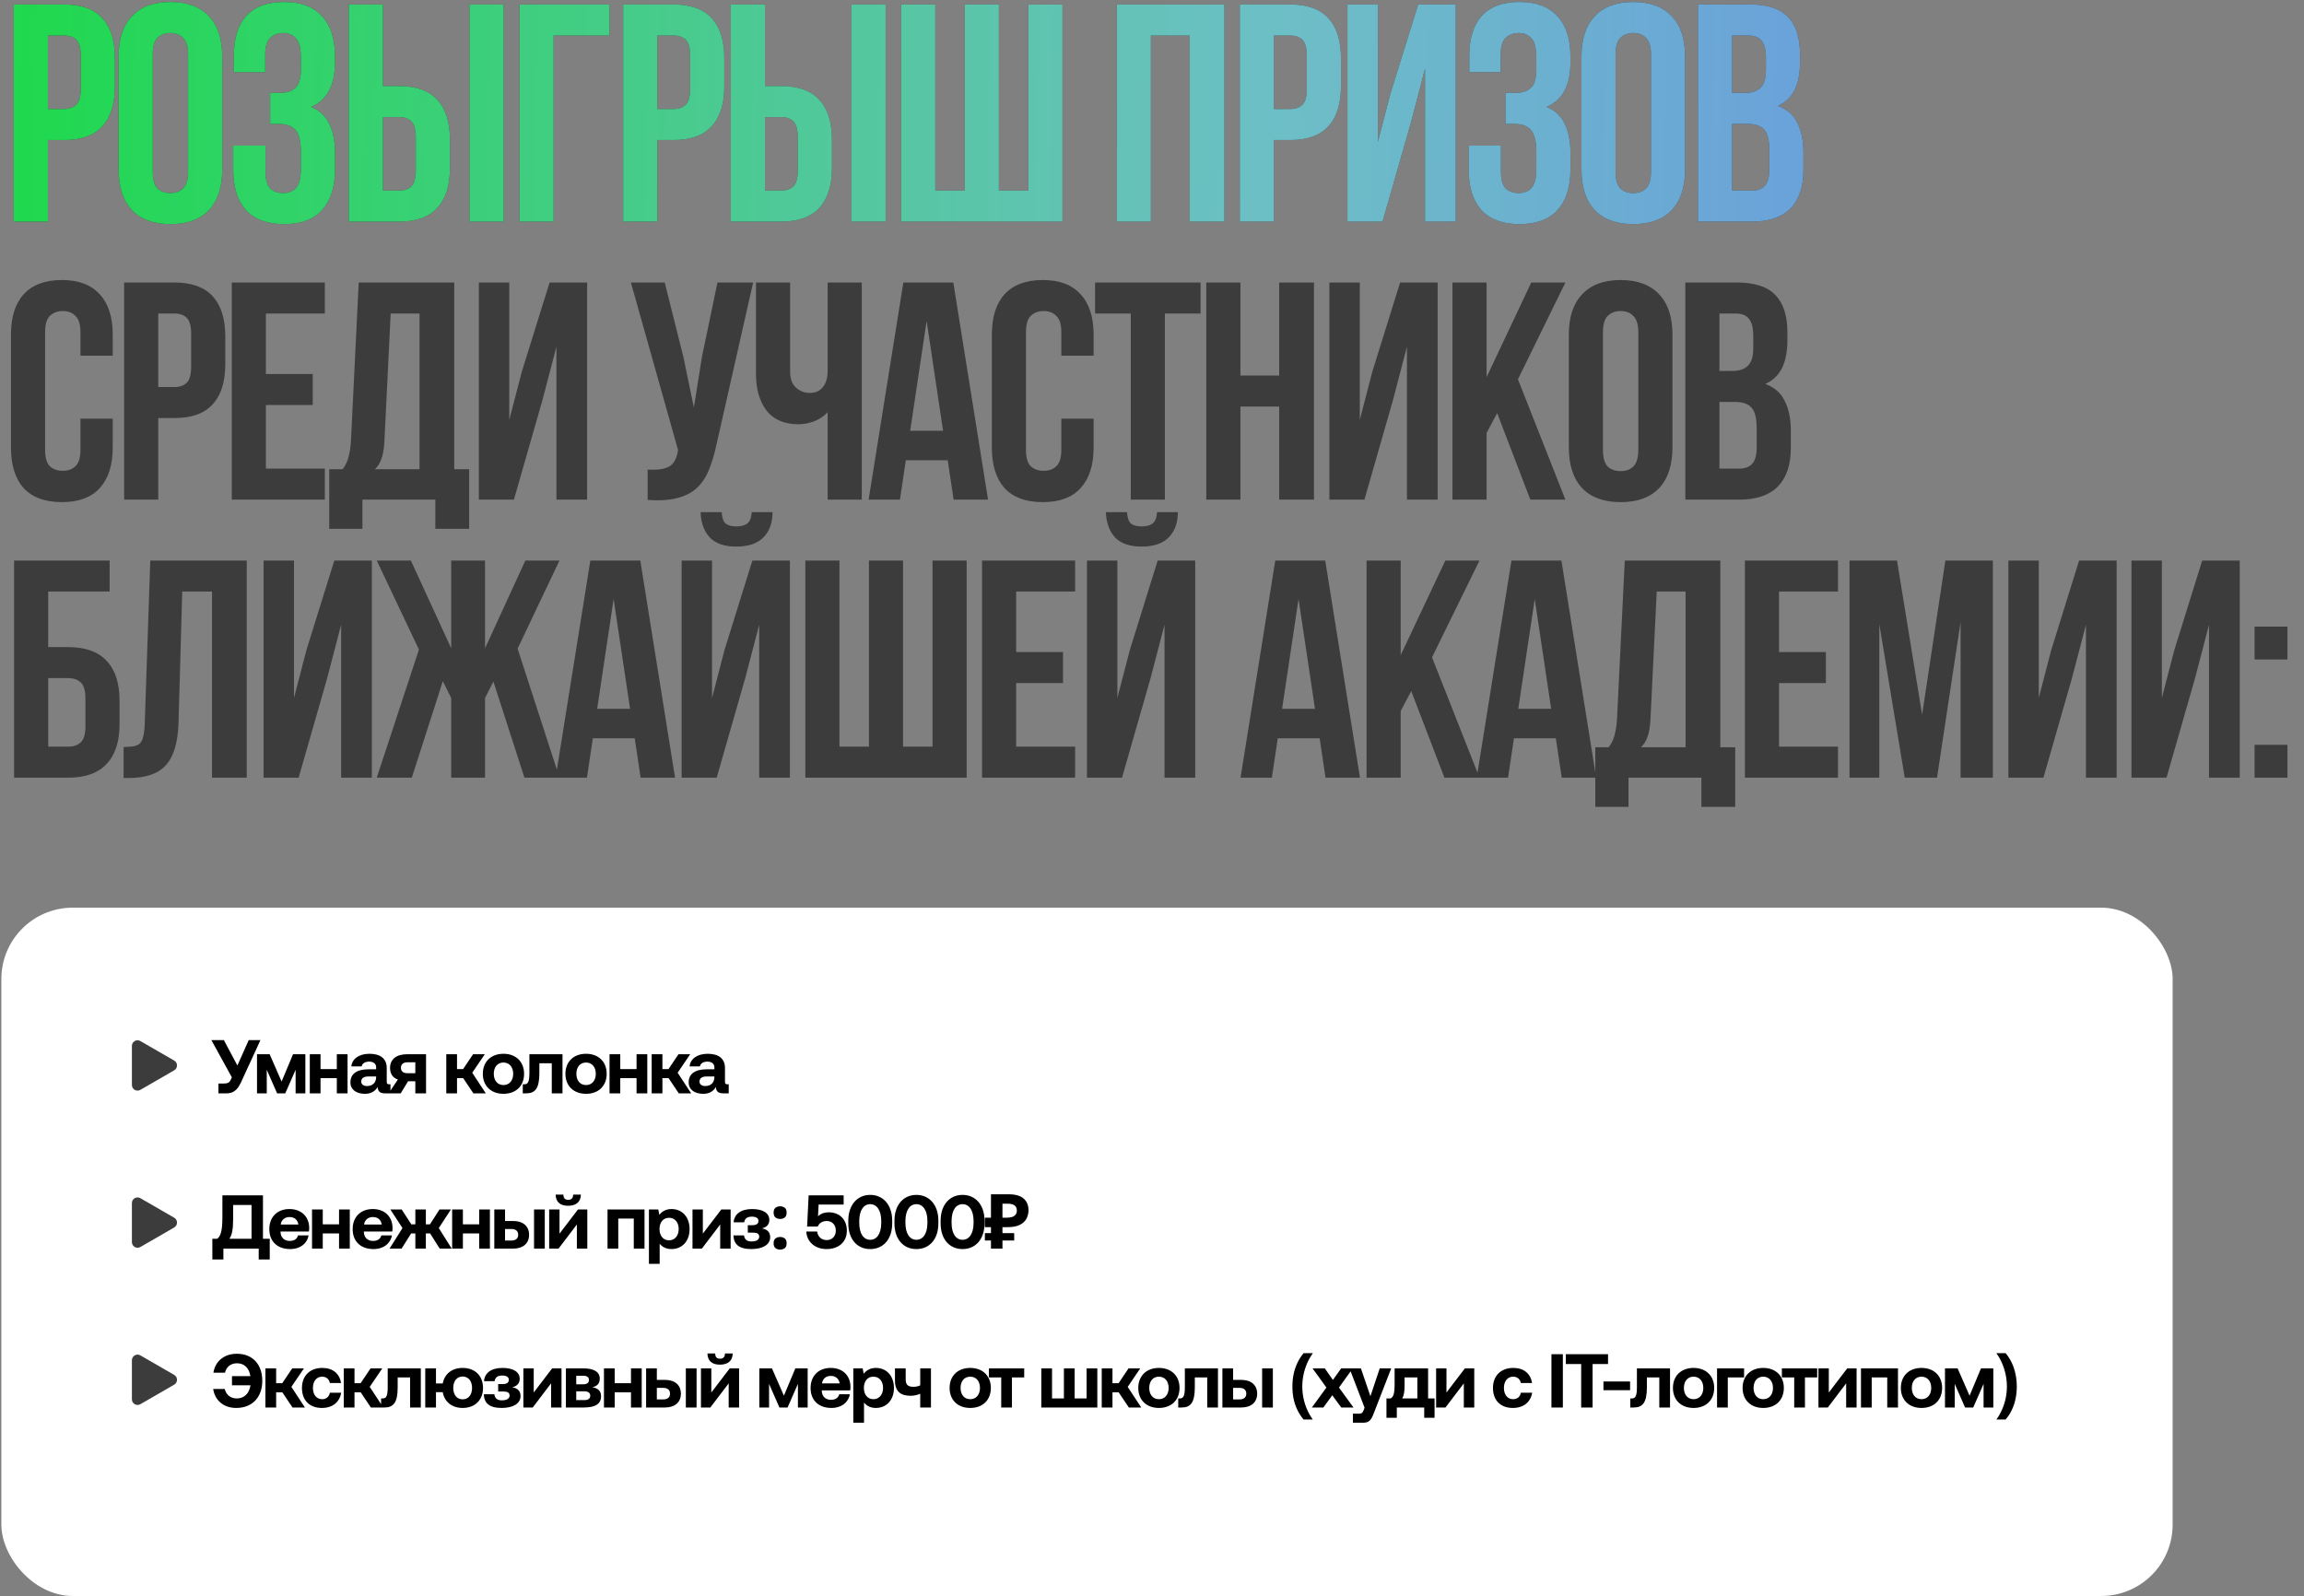 <?xml version="1.0" encoding="UTF-8"?> <svg xmlns="http://www.w3.org/2000/svg" width="638" height="442" viewBox="0 0 638 442" fill="none"><rect x="0" y="0" width="638" height="442" fill="#808080" stroke="none"/><path d="M17.729 1.238C22.482 1.238 26.005 2.498 28.296 5.018C30.644 7.538 31.818 11.232 31.818 16.101V23.919C31.818 28.787 30.644 32.481 28.296 35.001C26.005 37.521 22.482 38.781 17.729 38.781H13.261V61.375H3.811V1.238H17.729ZM13.261 9.829V30.19H17.729C19.218 30.19 20.363 29.789 21.165 28.987C21.967 28.185 22.368 26.696 22.368 24.52V15.499C22.368 13.323 21.967 11.834 21.165 11.032C20.363 10.23 19.218 9.829 17.729 9.829H13.261ZM42.295 47.544C42.295 49.72 42.724 51.266 43.583 52.183C44.5 53.042 45.703 53.471 47.192 53.471C48.681 53.471 49.855 53.042 50.714 52.183C51.63 51.266 52.088 49.72 52.088 47.544V15.07C52.088 12.893 51.63 11.376 50.714 10.517C49.855 9.6 48.681 9.142 47.192 9.142C45.703 9.142 44.5 9.6 43.583 10.517C42.724 11.376 42.295 12.893 42.295 15.07V47.544ZM32.845 15.671C32.845 10.803 34.076 7.08 36.539 4.503C39.002 1.868 42.553 0.551 47.192 0.551C51.831 0.551 55.382 1.868 57.844 4.503C60.307 7.08 61.538 10.803 61.538 15.671V46.942C61.538 51.81 60.307 55.562 57.844 58.196C55.382 60.774 51.831 62.062 47.192 62.062C42.553 62.062 39.002 60.774 36.539 58.196C34.076 55.562 32.845 51.81 32.845 46.942V15.671ZM83.315 16.015C83.315 13.323 82.857 11.519 81.941 10.602C81.082 9.629 79.907 9.142 78.418 9.142C76.929 9.142 75.727 9.6 74.81 10.517C73.894 11.376 73.436 12.893 73.436 15.07V19.967H64.759V15.499C64.759 10.631 65.904 6.937 68.195 4.417C70.543 1.84 74.037 0.551 78.676 0.551C83.315 0.551 86.809 1.868 89.157 4.503C91.562 7.08 92.765 10.803 92.765 15.671V17.218C92.765 23.632 90.56 27.756 86.15 29.588C88.556 30.619 90.245 32.223 91.219 34.399C92.25 36.519 92.765 39.124 92.765 42.217V46.942C92.765 51.81 91.562 55.562 89.157 58.196C86.809 60.774 83.315 62.062 78.676 62.062C74.037 62.062 70.515 60.774 68.109 58.196C65.761 55.562 64.587 51.81 64.587 46.942V40.327H73.522V47.544C73.522 49.72 73.951 51.266 74.81 52.183C75.727 53.042 76.929 53.471 78.418 53.471C79.907 53.471 81.082 53.013 81.941 52.097C82.857 51.18 83.315 49.376 83.315 46.684V41.959C83.315 39.153 82.828 37.177 81.855 36.032C80.881 34.886 79.306 34.313 77.13 34.313H74.81V25.723H77.645C79.421 25.723 80.795 25.264 81.769 24.348C82.8 23.432 83.315 21.771 83.315 19.365V16.015ZM96.587 61.375V1.238H106.037V23.833H110.504C115.258 23.833 118.78 25.093 121.071 27.613C123.419 30.133 124.593 33.827 124.593 38.695V46.513C124.593 51.381 123.419 55.075 121.071 57.595C118.78 60.115 115.258 61.375 110.504 61.375H96.587ZM110.504 52.784C111.993 52.784 113.139 52.383 113.941 51.581C114.742 50.779 115.143 49.29 115.143 47.114V38.094C115.143 35.917 114.742 34.428 113.941 33.626C113.139 32.824 111.993 32.423 110.504 32.423H106.037V52.784H110.504ZM130.006 61.375V1.238H139.456V61.375H130.006ZM143.846 61.375V1.238H168.759V9.829H153.296V61.375H143.846ZM186.477 1.238C191.231 1.238 194.753 2.498 197.044 5.018C199.392 7.538 200.566 11.232 200.566 16.101V23.919C200.566 28.787 199.392 32.481 197.044 35.001C194.753 37.521 191.231 38.781 186.477 38.781H182.01V61.375H172.56V1.238H186.477ZM182.01 9.829V30.19H186.477C187.966 30.19 189.111 29.789 189.913 28.987C190.715 28.185 191.116 26.696 191.116 24.52V15.499C191.116 13.323 190.715 11.834 189.913 11.032C189.111 10.23 187.966 9.829 186.477 9.829H182.01ZM202.366 61.375V1.238H211.816V23.833H216.283C221.037 23.833 224.559 25.093 226.85 27.613C229.198 30.133 230.373 33.827 230.373 38.695V46.513C230.373 51.381 229.198 55.075 226.85 57.595C224.559 60.115 221.037 61.375 216.283 61.375H202.366ZM216.283 52.784C217.773 52.784 218.918 52.383 219.72 51.581C220.522 50.779 220.923 49.29 220.923 47.114V38.094C220.923 35.917 220.522 34.428 219.72 33.626C218.918 32.824 217.773 32.423 216.283 32.423H211.816V52.784H216.283ZM235.785 61.375V1.238H245.235V61.375H235.785ZM249.539 61.375V1.238H258.989V52.784H267.151V1.238H276.601V52.784H284.762V1.238H294.212V61.375H249.539ZM318.686 61.375H309.236V1.238H339.047V61.375H329.425V9.829H318.686V61.375ZM357.239 1.238C361.992 1.238 365.515 2.498 367.805 5.018C370.154 7.538 371.328 11.232 371.328 16.101V23.919C371.328 28.787 370.154 32.481 367.805 35.001C365.515 37.521 361.992 38.781 357.239 38.781H352.771V61.375H343.321V1.238H357.239ZM352.771 9.829V30.19H357.239C358.728 30.19 359.873 29.789 360.675 28.987C361.477 28.185 361.878 26.696 361.878 24.52V15.499C361.878 13.323 361.477 11.834 360.675 11.032C359.873 10.23 358.728 9.829 357.239 9.829H352.771ZM382.836 61.375H373.128V1.238H381.547V39.296L384.983 26.066L392.715 1.238H403.11V61.375H394.605V19.022L390.739 33.798L382.836 61.375ZM425.426 16.015C425.426 13.323 424.968 11.519 424.051 10.602C423.192 9.629 422.018 9.142 420.529 9.142C419.04 9.142 417.837 9.6 416.921 10.517C416.004 11.376 415.546 12.893 415.546 15.07V19.967H406.869V15.499C406.869 10.631 408.015 6.937 410.306 4.417C412.654 1.84 416.148 0.551 420.787 0.551C425.426 0.551 428.919 1.868 431.268 4.503C433.673 7.08 434.876 10.803 434.876 15.671V17.218C434.876 23.632 432.671 27.756 428.261 29.588C430.666 30.619 432.356 32.223 433.33 34.399C434.36 36.519 434.876 39.124 434.876 42.217V46.942C434.876 51.81 433.673 55.562 431.268 58.196C428.919 60.774 425.426 62.062 420.787 62.062C416.148 62.062 412.625 60.774 410.22 58.196C407.872 55.562 406.698 51.81 406.698 46.942V40.327H415.632V47.544C415.632 49.72 416.062 51.266 416.921 52.183C417.837 53.042 419.04 53.471 420.529 53.471C422.018 53.471 423.192 53.013 424.051 52.097C424.968 51.18 425.426 49.376 425.426 46.684V41.959C425.426 39.153 424.939 37.177 423.965 36.032C422.992 34.886 421.417 34.313 419.24 34.313H416.921V25.723H419.756C421.531 25.723 422.906 25.264 423.879 24.348C424.91 23.432 425.426 21.771 425.426 19.365V16.015ZM447.374 47.544C447.374 49.72 447.804 51.266 448.663 52.183C449.579 53.042 450.782 53.471 452.271 53.471C453.76 53.471 454.934 53.042 455.793 52.183C456.71 51.266 457.168 49.72 457.168 47.544V15.07C457.168 12.893 456.71 11.376 455.793 10.517C454.934 9.6 453.76 9.142 452.271 9.142C450.782 9.142 449.579 9.6 448.663 10.517C447.804 11.376 447.374 12.893 447.374 15.07V47.544ZM437.924 15.671C437.924 10.803 439.156 7.08 441.618 4.503C444.081 1.868 447.632 0.551 452.271 0.551C456.91 0.551 460.461 1.868 462.924 4.503C465.387 7.08 466.618 10.803 466.618 15.671V46.942C466.618 51.81 465.387 55.562 462.924 58.196C460.461 60.774 456.91 62.062 452.271 62.062C447.632 62.062 444.081 60.774 441.618 58.196C439.156 55.562 437.924 51.81 437.924 46.942V15.671ZM484.443 1.238C489.368 1.238 492.919 2.384 495.096 4.675C497.329 6.966 498.446 10.431 498.446 15.07V17.218C498.446 20.31 497.959 22.859 496.986 24.863C496.012 26.868 494.466 28.357 492.347 29.331C494.924 30.304 496.728 31.908 497.759 34.142C498.847 36.318 499.391 39.01 499.391 42.217V47.114C499.391 51.753 498.188 55.304 495.783 57.767C493.377 60.172 489.798 61.375 485.044 61.375H470.182V1.238H484.443ZM479.632 34.313V52.784H485.044C486.648 52.784 487.851 52.355 488.652 51.495C489.512 50.636 489.941 49.09 489.941 46.856V41.616C489.941 38.809 489.454 36.891 488.481 35.86C487.564 34.829 486.018 34.313 483.842 34.313H479.632ZM479.632 9.829V25.723H483.326C485.102 25.723 486.476 25.264 487.45 24.348C488.481 23.432 488.996 21.771 488.996 19.365V16.015C488.996 13.838 488.595 12.264 487.793 11.29C487.049 10.316 485.846 9.829 484.185 9.829H479.632Z" fill="#3C3C3C"></path><path d="M17.729 1.238C22.482 1.238 26.005 2.498 28.296 5.018C30.644 7.538 31.818 11.232 31.818 16.101V23.919C31.818 28.787 30.644 32.481 28.296 35.001C26.005 37.521 22.482 38.781 17.729 38.781H13.261V61.375H3.811V1.238H17.729ZM13.261 9.829V30.19H17.729C19.218 30.19 20.363 29.789 21.165 28.987C21.967 28.185 22.368 26.696 22.368 24.52V15.499C22.368 13.323 21.967 11.834 21.165 11.032C20.363 10.23 19.218 9.829 17.729 9.829H13.261ZM42.295 47.544C42.295 49.72 42.724 51.266 43.583 52.183C44.5 53.042 45.703 53.471 47.192 53.471C48.681 53.471 49.855 53.042 50.714 52.183C51.63 51.266 52.088 49.72 52.088 47.544V15.07C52.088 12.893 51.63 11.376 50.714 10.517C49.855 9.6 48.681 9.142 47.192 9.142C45.703 9.142 44.5 9.6 43.583 10.517C42.724 11.376 42.295 12.893 42.295 15.07V47.544ZM32.845 15.671C32.845 10.803 34.076 7.08 36.539 4.503C39.002 1.868 42.553 0.551 47.192 0.551C51.831 0.551 55.382 1.868 57.844 4.503C60.307 7.08 61.538 10.803 61.538 15.671V46.942C61.538 51.81 60.307 55.562 57.844 58.196C55.382 60.774 51.831 62.062 47.192 62.062C42.553 62.062 39.002 60.774 36.539 58.196C34.076 55.562 32.845 51.81 32.845 46.942V15.671ZM83.315 16.015C83.315 13.323 82.857 11.519 81.941 10.602C81.082 9.629 79.907 9.142 78.418 9.142C76.929 9.142 75.727 9.6 74.81 10.517C73.894 11.376 73.436 12.893 73.436 15.07V19.967H64.759V15.499C64.759 10.631 65.904 6.937 68.195 4.417C70.543 1.84 74.037 0.551 78.676 0.551C83.315 0.551 86.809 1.868 89.157 4.503C91.562 7.08 92.765 10.803 92.765 15.671V17.218C92.765 23.632 90.56 27.756 86.15 29.588C88.556 30.619 90.245 32.223 91.219 34.399C92.25 36.519 92.765 39.124 92.765 42.217V46.942C92.765 51.81 91.562 55.562 89.157 58.196C86.809 60.774 83.315 62.062 78.676 62.062C74.037 62.062 70.515 60.774 68.109 58.196C65.761 55.562 64.587 51.81 64.587 46.942V40.327H73.522V47.544C73.522 49.72 73.951 51.266 74.81 52.183C75.727 53.042 76.929 53.471 78.418 53.471C79.907 53.471 81.082 53.013 81.941 52.097C82.857 51.18 83.315 49.376 83.315 46.684V41.959C83.315 39.153 82.828 37.177 81.855 36.032C80.881 34.886 79.306 34.313 77.13 34.313H74.81V25.723H77.645C79.421 25.723 80.795 25.264 81.769 24.348C82.8 23.432 83.315 21.771 83.315 19.365V16.015ZM96.587 61.375V1.238H106.037V23.833H110.504C115.258 23.833 118.78 25.093 121.071 27.613C123.419 30.133 124.593 33.827 124.593 38.695V46.513C124.593 51.381 123.419 55.075 121.071 57.595C118.78 60.115 115.258 61.375 110.504 61.375H96.587ZM110.504 52.784C111.993 52.784 113.139 52.383 113.941 51.581C114.742 50.779 115.143 49.29 115.143 47.114V38.094C115.143 35.917 114.742 34.428 113.941 33.626C113.139 32.824 111.993 32.423 110.504 32.423H106.037V52.784H110.504ZM130.006 61.375V1.238H139.456V61.375H130.006ZM143.846 61.375V1.238H168.759V9.829H153.296V61.375H143.846ZM186.477 1.238C191.231 1.238 194.753 2.498 197.044 5.018C199.392 7.538 200.566 11.232 200.566 16.101V23.919C200.566 28.787 199.392 32.481 197.044 35.001C194.753 37.521 191.231 38.781 186.477 38.781H182.01V61.375H172.56V1.238H186.477ZM182.01 9.829V30.19H186.477C187.966 30.19 189.111 29.789 189.913 28.987C190.715 28.185 191.116 26.696 191.116 24.52V15.499C191.116 13.323 190.715 11.834 189.913 11.032C189.111 10.23 187.966 9.829 186.477 9.829H182.01ZM202.366 61.375V1.238H211.816V23.833H216.283C221.037 23.833 224.559 25.093 226.85 27.613C229.198 30.133 230.373 33.827 230.373 38.695V46.513C230.373 51.381 229.198 55.075 226.85 57.595C224.559 60.115 221.037 61.375 216.283 61.375H202.366ZM216.283 52.784C217.773 52.784 218.918 52.383 219.72 51.581C220.522 50.779 220.923 49.29 220.923 47.114V38.094C220.923 35.917 220.522 34.428 219.72 33.626C218.918 32.824 217.773 32.423 216.283 32.423H211.816V52.784H216.283ZM235.785 61.375V1.238H245.235V61.375H235.785ZM249.539 61.375V1.238H258.989V52.784H267.151V1.238H276.601V52.784H284.762V1.238H294.212V61.375H249.539ZM318.686 61.375H309.236V1.238H339.047V61.375H329.425V9.829H318.686V61.375ZM357.239 1.238C361.992 1.238 365.515 2.498 367.805 5.018C370.154 7.538 371.328 11.232 371.328 16.101V23.919C371.328 28.787 370.154 32.481 367.805 35.001C365.515 37.521 361.992 38.781 357.239 38.781H352.771V61.375H343.321V1.238H357.239ZM352.771 9.829V30.19H357.239C358.728 30.19 359.873 29.789 360.675 28.987C361.477 28.185 361.878 26.696 361.878 24.52V15.499C361.878 13.323 361.477 11.834 360.675 11.032C359.873 10.23 358.728 9.829 357.239 9.829H352.771ZM382.836 61.375H373.128V1.238H381.547V39.296L384.983 26.066L392.715 1.238H403.11V61.375H394.605V19.022L390.739 33.798L382.836 61.375ZM425.426 16.015C425.426 13.323 424.968 11.519 424.051 10.602C423.192 9.629 422.018 9.142 420.529 9.142C419.04 9.142 417.837 9.6 416.921 10.517C416.004 11.376 415.546 12.893 415.546 15.07V19.967H406.869V15.499C406.869 10.631 408.015 6.937 410.306 4.417C412.654 1.84 416.148 0.551 420.787 0.551C425.426 0.551 428.919 1.868 431.268 4.503C433.673 7.08 434.876 10.803 434.876 15.671V17.218C434.876 23.632 432.671 27.756 428.261 29.588C430.666 30.619 432.356 32.223 433.33 34.399C434.36 36.519 434.876 39.124 434.876 42.217V46.942C434.876 51.81 433.673 55.562 431.268 58.196C428.919 60.774 425.426 62.062 420.787 62.062C416.148 62.062 412.625 60.774 410.22 58.196C407.872 55.562 406.698 51.81 406.698 46.942V40.327H415.632V47.544C415.632 49.72 416.062 51.266 416.921 52.183C417.837 53.042 419.04 53.471 420.529 53.471C422.018 53.471 423.192 53.013 424.051 52.097C424.968 51.18 425.426 49.376 425.426 46.684V41.959C425.426 39.153 424.939 37.177 423.965 36.032C422.992 34.886 421.417 34.313 419.24 34.313H416.921V25.723H419.756C421.531 25.723 422.906 25.264 423.879 24.348C424.91 23.432 425.426 21.771 425.426 19.365V16.015ZM447.374 47.544C447.374 49.72 447.804 51.266 448.663 52.183C449.579 53.042 450.782 53.471 452.271 53.471C453.76 53.471 454.934 53.042 455.793 52.183C456.71 51.266 457.168 49.72 457.168 47.544V15.07C457.168 12.893 456.71 11.376 455.793 10.517C454.934 9.6 453.76 9.142 452.271 9.142C450.782 9.142 449.579 9.6 448.663 10.517C447.804 11.376 447.374 12.893 447.374 15.07V47.544ZM437.924 15.671C437.924 10.803 439.156 7.08 441.618 4.503C444.081 1.868 447.632 0.551 452.271 0.551C456.91 0.551 460.461 1.868 462.924 4.503C465.387 7.08 466.618 10.803 466.618 15.671V46.942C466.618 51.81 465.387 55.562 462.924 58.196C460.461 60.774 456.91 62.062 452.271 62.062C447.632 62.062 444.081 60.774 441.618 58.196C439.156 55.562 437.924 51.81 437.924 46.942V15.671ZM484.443 1.238C489.368 1.238 492.919 2.384 495.096 4.675C497.329 6.966 498.446 10.431 498.446 15.07V17.218C498.446 20.31 497.959 22.859 496.986 24.863C496.012 26.868 494.466 28.357 492.347 29.331C494.924 30.304 496.728 31.908 497.759 34.142C498.847 36.318 499.391 39.01 499.391 42.217V47.114C499.391 51.753 498.188 55.304 495.783 57.767C493.377 60.172 489.798 61.375 485.044 61.375H470.182V1.238H484.443ZM479.632 34.313V52.784H485.044C486.648 52.784 487.851 52.355 488.652 51.495C489.512 50.636 489.941 49.09 489.941 46.856V41.616C489.941 38.809 489.454 36.891 488.481 35.86C487.564 34.829 486.018 34.313 483.842 34.313H479.632ZM479.632 9.829V25.723H483.326C485.102 25.723 486.476 25.264 487.45 24.348C488.481 23.432 488.996 21.771 488.996 19.365V16.015C488.996 13.838 488.595 12.264 487.793 11.29C487.049 10.316 485.846 9.829 484.185 9.829H479.632Z" fill="url(#paint0_linear_75_4409)"></path><path d="M31.216 115.953V123.942C31.216 128.81 30.014 132.562 27.608 135.196C25.26 137.774 21.766 139.062 17.127 139.062C12.488 139.062 8.966 137.774 6.56 135.196C4.212 132.562 3.038 128.81 3.038 123.942V92.671C3.038 87.803 4.212 84.08 6.56 81.503C8.966 78.868 12.488 77.551 17.127 77.551C21.766 77.551 25.26 78.868 27.608 81.503C30.014 84.08 31.216 87.803 31.216 92.671V98.513H22.282V92.07C22.282 89.894 21.824 88.376 20.907 87.517C20.048 86.6 18.874 86.142 17.385 86.142C15.896 86.142 14.693 86.6 13.777 87.517C12.918 88.376 12.488 89.894 12.488 92.07V124.544C12.488 126.72 12.918 128.238 13.777 129.097C14.693 129.956 15.896 130.385 17.385 130.385C18.874 130.385 20.048 129.956 20.907 129.097C21.824 128.238 22.282 126.72 22.282 124.544V115.953H31.216ZM48.29 78.238C53.044 78.238 56.566 79.498 58.857 82.018C61.205 84.538 62.379 88.233 62.379 93.101V100.919C62.379 105.787 61.205 109.481 58.857 112.001C56.566 114.521 53.044 115.781 48.29 115.781H43.823V138.375H34.373V78.238H48.29ZM43.823 86.829V107.19H48.29C49.779 107.19 50.925 106.789 51.727 105.987C52.529 105.185 52.929 103.696 52.929 101.52V92.499C52.929 90.323 52.529 88.834 51.727 88.032C50.925 87.23 49.779 86.829 48.29 86.829H43.823ZM73.629 103.582H86.602V112.173H73.629V129.784H89.952V138.375H64.18V78.238H89.952V86.829H73.629V103.582ZM120.55 146.45V138.375H100.361V146.45H91.169V129.956H94.863C95.665 128.925 96.209 127.808 96.496 126.605C96.839 125.403 97.068 123.914 97.183 122.138L99.331 78.238H125.791V129.956H129.914V146.45H120.55ZM106.461 121.966C106.346 124.257 106.06 125.975 105.602 127.121C105.201 128.266 104.6 129.211 103.798 129.956H116.169V86.829H108.179L106.461 121.966ZM142.309 138.375H132.602V78.238H141.021V116.296L144.457 103.066L152.189 78.238H162.584V138.375H154.079V96.022L150.213 110.798L142.309 138.375ZM198.411 123.083C197.838 125.775 197.122 128.152 196.263 130.214C195.461 132.218 194.345 133.879 192.913 135.196C191.538 136.456 189.734 137.373 187.5 137.945C185.324 138.518 182.604 138.69 179.339 138.461V130.042C181.744 130.214 183.635 129.985 185.009 129.355C186.384 128.725 187.271 127.321 187.672 125.145L187.758 124.629L174.7 78.238H184.064L189.219 98.771L192.14 112.86L194.373 98.857L198.669 78.238H208.548L198.411 123.083ZM238.634 78.238V138.375H229.184V114.149C228.153 115.294 226.864 116.153 225.318 116.726C223.829 117.241 222.426 117.499 221.108 117.499C217.214 117.499 214.264 116.239 212.26 113.719C210.312 111.142 209.339 107.791 209.339 103.668V78.238H218.789V102.894C218.789 104.899 219.333 106.388 220.421 107.362C221.509 108.335 222.798 108.822 224.287 108.822C225.776 108.822 226.95 108.307 227.809 107.276C228.726 106.188 229.184 104.641 229.184 102.637V78.238H238.634ZM273.602 138.375H264.067L262.434 127.465H250.836L249.204 138.375H240.527L250.149 78.238H263.981L273.602 138.375ZM252.039 119.303H261.146L256.592 88.891L252.039 119.303ZM302.831 115.953V123.942C302.831 128.81 301.628 132.562 299.223 135.196C296.875 137.774 293.381 139.062 288.742 139.062C284.103 139.062 280.581 137.774 278.175 135.196C275.827 132.562 274.653 128.81 274.653 123.942V92.671C274.653 87.803 275.827 84.08 278.175 81.503C280.581 78.868 284.103 77.551 288.742 77.551C293.381 77.551 296.875 78.868 299.223 81.503C301.628 84.08 302.831 87.803 302.831 92.671V98.513H293.897V92.07C293.897 89.894 293.438 88.376 292.522 87.517C291.663 86.6 290.489 86.142 289 86.142C287.511 86.142 286.308 86.6 285.391 87.517C284.532 88.376 284.103 89.894 284.103 92.07V124.544C284.103 126.72 284.532 128.238 285.391 129.097C286.308 129.956 287.511 130.385 289 130.385C290.489 130.385 291.663 129.956 292.522 129.097C293.438 128.238 293.897 126.72 293.897 124.544V115.953H302.831ZM303.239 78.238H332.448V86.829H322.568V138.375H313.118V86.829H303.239V78.238ZM343.482 138.375H334.032V78.238H343.482V104.011H354.221V78.238H363.843V138.375H354.221V112.602H343.482V138.375ZM377.825 138.375H368.118V78.238H376.537V116.296L379.973 103.066L387.705 78.238H398.1V138.375H389.595V96.022L385.729 110.798L377.825 138.375ZM414.574 114.406L411.653 119.904V138.375H402.203V78.238H411.653V104.441L424.024 78.238H433.474L420.33 105.042L433.474 138.375H423.766L414.574 114.406ZM443.874 124.544C443.874 126.72 444.304 128.266 445.163 129.183C446.079 130.042 447.282 130.471 448.771 130.471C450.26 130.471 451.434 130.042 452.293 129.183C453.21 128.266 453.668 126.72 453.668 124.544V92.07C453.668 89.894 453.21 88.376 452.293 87.517C451.434 86.6 450.26 86.142 448.771 86.142C447.282 86.142 446.079 86.6 445.163 87.517C444.304 88.376 443.874 89.894 443.874 92.07V124.544ZM434.424 92.671C434.424 87.803 435.656 84.08 438.118 81.503C440.581 78.868 444.132 77.551 448.771 77.551C453.41 77.551 456.961 78.868 459.424 81.503C461.887 84.08 463.118 87.803 463.118 92.671V123.942C463.118 128.81 461.887 132.562 459.424 135.196C456.961 137.774 453.41 139.062 448.771 139.062C444.132 139.062 440.581 137.774 438.118 135.196C435.656 132.562 434.424 128.81 434.424 123.942V92.671ZM480.943 78.238C485.868 78.238 489.419 79.384 491.596 81.675C493.829 83.966 494.946 87.431 494.946 92.07V94.218C494.946 97.31 494.459 99.859 493.486 101.864C492.512 103.868 490.966 105.357 488.846 106.331C491.424 107.304 493.228 108.908 494.259 111.142C495.347 113.318 495.891 116.01 495.891 119.217V124.114C495.891 128.753 494.688 132.304 492.283 134.767C489.877 137.172 486.298 138.375 481.544 138.375H466.682V78.238H480.943ZM476.132 111.314V129.784H481.544C483.148 129.784 484.35 129.355 485.152 128.495C486.011 127.636 486.441 126.09 486.441 123.856V118.616C486.441 115.809 485.954 113.891 484.981 112.86C484.064 111.829 482.518 111.314 480.341 111.314H476.132ZM476.132 86.829V102.723H479.826C481.601 102.723 482.976 102.264 483.95 101.348C484.98 100.432 485.496 98.771 485.496 96.365V93.015C485.496 90.838 485.095 89.263 484.293 88.29C483.549 87.316 482.346 86.829 480.685 86.829H476.132ZM3.897 215.375V155.238H30.357V163.829H13.347V179.207H18.846C23.599 179.207 27.15 180.467 29.498 182.987C31.904 185.507 33.106 189.201 33.106 194.069V200.513C33.106 205.381 31.904 209.075 29.498 211.595C27.15 214.115 23.599 215.375 18.846 215.375H3.897ZM18.846 206.784C20.335 206.784 21.509 206.383 22.368 205.581C23.227 204.78 23.656 203.29 23.656 201.114V193.468C23.656 191.292 23.227 189.803 22.368 189.001C21.509 188.199 20.335 187.798 18.846 187.798H13.347V206.784H18.846ZM34.227 206.87C35.315 206.87 36.203 206.813 36.89 206.698C37.634 206.584 38.236 206.326 38.694 205.925C39.152 205.467 39.467 204.837 39.639 204.035C39.868 203.176 40.011 202.059 40.069 200.684L41.615 155.238H68.333V215.375H58.711V163.829H50.464L49.433 200.169C49.261 205.667 48.087 209.59 45.91 211.939C43.791 214.287 40.383 215.461 35.687 215.461H34.227V206.87ZM82.696 215.375H72.989V155.238H81.408V193.296L84.844 180.066L92.576 155.238H102.971V215.375H94.466V173.022L90.6 187.798L82.696 215.375ZM134.307 179.551L145.475 155.238H154.925L143.328 179.637L154.925 215.375H145.218L136.627 188.743L134.307 193.296V215.375H124.943V193.296L122.623 188.657L114.032 215.375H104.325L116.008 179.894L104.325 155.238H113.775L124.943 179.551V155.238H134.307V179.551ZM186.928 215.375H177.392L175.76 204.465H164.162L162.53 215.375H153.853L163.475 155.238H177.306L186.928 215.375ZM165.365 196.303H174.471L169.918 165.891L165.365 196.303ZM198.459 215.375H188.751V155.238H197.171V193.296L200.607 180.066L208.339 155.238H218.734V215.375H210.229V173.022L206.363 187.798L198.459 215.375ZM213.923 141.837C213.923 144.757 213.092 147.077 211.432 148.795C209.771 150.513 207.251 151.372 203.872 151.372C200.55 151.372 198.087 150.513 196.483 148.795C194.937 147.077 194.107 144.757 193.992 141.837H199.834C199.948 143.44 200.321 144.5 200.951 145.015C201.638 145.531 202.612 145.788 203.872 145.788C205.189 145.788 206.191 145.531 206.878 145.015C207.623 144.5 208.052 143.44 208.167 141.837H213.923ZM223.004 215.375V155.238H232.455V206.784H240.616V155.238H250.066V206.784H258.227V155.238H267.677V215.375H223.004ZM281.389 180.582H294.362V189.173H281.389V206.784H297.712V215.375H271.939V155.238H297.712V163.829H281.389V180.582ZM310.699 215.375H300.991V155.238H309.41V193.296L312.846 180.066L320.578 155.238H330.973V215.375H322.468V173.022L318.602 187.798L310.699 215.375ZM326.162 141.837C326.162 144.757 325.332 147.077 323.671 148.795C322.01 150.513 319.49 151.372 316.111 151.372C312.789 151.372 310.326 150.513 308.723 148.795C307.176 147.077 306.346 144.757 306.231 141.837H312.073C312.188 143.44 312.56 144.5 313.19 145.015C313.877 145.531 314.851 145.788 316.111 145.788C317.428 145.788 318.43 145.531 319.118 145.015C319.862 144.5 320.292 143.44 320.406 141.837H326.162ZM376.59 215.375H367.054L365.421 204.465H353.824L352.191 215.375H343.515L353.136 155.238H366.968L376.59 215.375ZM355.026 196.303H364.133L359.58 165.891L355.026 196.303ZM390.784 191.406L387.863 196.904V215.375H378.413V155.238H387.863V181.441L400.234 155.238H409.684L396.54 182.042L409.684 215.375H399.977L390.784 191.406ZM441.992 215.375H432.456L430.823 204.465H419.226L417.593 215.375H408.916L418.538 155.238H432.37L441.992 215.375ZM420.428 196.303H429.535L424.981 165.891L420.428 196.303ZM471.134 223.45V215.375H450.946V223.45H441.753V206.956H445.447C446.249 205.925 446.793 204.808 447.08 203.605C447.423 202.403 447.652 200.914 447.767 199.138L449.915 155.238H476.375V206.956H480.498V223.45H471.134ZM457.045 198.966C456.931 201.257 456.644 202.975 456.186 204.121C455.785 205.266 455.184 206.211 454.382 206.956H466.753V163.829H458.763L457.045 198.966ZM492.636 180.582H505.608V189.173H492.636V206.784H508.959V215.375H483.186V155.238H508.959V163.829H492.636V180.582ZM532.254 197.935L538.697 155.238H551.841V215.375H542.907V172.248L536.378 215.375H527.443L520.399 172.85V215.375H512.151V155.238H525.295L532.254 197.935ZM565.846 215.375H556.138V155.238H564.557V193.296L567.994 180.066L575.726 155.238H586.121V215.375H577.616V173.022L573.75 187.798L565.846 215.375ZM599.931 215.375H590.224V155.238H598.643V193.296L602.079 180.066L609.811 155.238H620.206V215.375H611.701V173.022L607.835 187.798L599.931 215.375ZM633.415 206.269V215.375H624.309V206.269H633.415ZM633.415 173.537V182.644H624.309V173.537H633.415Z" fill="#3C3C3C"></path><rect x="0.375" y="251.375" width="601.25" height="190.625" rx="19.759" fill="white"></rect><path d="M62.701 302.801H60.488V300.082H61.837C63.08 300.082 63.544 299.85 63.944 298.944L64.197 298.353L58.527 288.046H61.984L65.736 295.086L68.877 288.046H72.123L66.727 299.766C65.673 302.063 64.429 302.801 62.701 302.801ZM73.868 302.801H71.17V291.967H74.669L77.978 299.534L81.14 291.967H84.555V302.801H81.857V296.267L78.99 302.801H76.735L73.868 296.267V302.801ZM93.268 296.077V291.967H96.24V302.801H93.268V298.585H88.758V302.801H85.786V291.967H88.758V296.077H93.268ZM107.786 300.293H108.123V302.801H106.605C105.067 302.801 104.582 302.063 104.603 301.03C103.844 302.232 102.748 302.927 101.062 302.927C98.722 302.927 97.036 301.81 97.036 299.744C97.036 297.447 98.764 296.14 102.01 296.14H104.16V295.613C104.16 294.644 103.465 294.011 102.221 294.011C101.062 294.011 100.282 294.538 100.155 295.339H97.289C97.5 293.231 99.439 291.84 102.305 291.84C105.341 291.84 107.09 293.189 107.09 295.782V299.618C107.09 300.187 107.322 300.293 107.786 300.293ZM104.16 298.332V298.121H101.989C100.746 298.121 100.029 298.627 100.029 299.534C100.029 300.293 100.64 300.777 101.631 300.777C103.191 300.777 104.139 299.808 104.16 298.332ZM112.708 291.967H117.978V302.801H115.006V299.449H113.003L110.959 302.801H107.607L110.179 298.965C108.767 298.522 108.008 297.384 108.008 295.74C108.008 293.421 109.694 291.967 112.708 291.967ZM112.772 297.215H115.006V294.201H112.772C111.654 294.201 111.022 294.77 111.022 295.698C111.022 296.688 111.654 297.215 112.772 297.215ZM126.553 302.801H123.581V291.967H126.553V296.077H128.239L131 291.967H134.246L130.768 297.089L134.52 302.801H131.085L128.26 298.585H126.553V302.801ZM139.411 302.927C135.954 302.927 133.699 300.714 133.699 297.384C133.699 294.053 135.954 291.84 139.411 291.84C142.868 291.84 145.123 294.053 145.123 297.384C145.123 300.735 142.868 302.927 139.411 302.927ZM139.411 300.503C141.076 300.503 142.109 299.218 142.109 297.384C142.109 295.55 141.076 294.264 139.411 294.264C137.746 294.264 136.734 295.55 136.734 297.384C136.734 299.218 137.746 300.503 139.411 300.503ZM145.689 302.801H144.761V300.293H145.204C146.194 300.293 146.595 299.639 146.595 297.131V291.967H155.764V302.801H152.792V294.475H149.356V297.236C149.356 301.515 148.134 302.801 145.689 302.801ZM162.281 302.927C158.825 302.927 156.569 300.714 156.569 297.384C156.569 294.053 158.825 291.84 162.281 291.84C165.738 291.84 167.994 294.053 167.994 297.384C167.994 300.735 165.738 302.927 162.281 302.927ZM162.281 300.503C163.947 300.503 164.979 299.218 164.979 297.384C164.979 295.55 163.947 294.264 162.281 294.264C160.616 294.264 159.605 295.55 159.605 297.384C159.605 299.218 160.616 300.503 162.281 300.503ZM176.269 296.077V291.967H179.241V302.801H176.269V298.585H171.758V302.801H168.786V291.967H171.758V296.077H176.269ZM183.43 302.801H180.458V291.967H183.43V296.077H185.116L187.878 291.967H191.124L187.646 297.089L191.398 302.801H187.962L185.137 298.585H183.43V302.801ZM201.45 300.293H201.787V302.801H200.269C198.731 302.801 198.246 302.063 198.267 301.03C197.508 302.232 196.412 302.927 194.726 302.927C192.386 302.927 190.7 301.81 190.7 299.744C190.7 297.447 192.428 296.14 195.674 296.14H197.824V295.613C197.824 294.644 197.129 294.011 195.885 294.011C194.726 294.011 193.946 294.538 193.819 295.339H190.953C191.164 293.231 193.103 291.84 195.969 291.84C199.005 291.84 200.754 293.189 200.754 295.782V299.618C200.754 300.187 200.986 300.293 201.45 300.293ZM197.824 298.332V298.121H195.653C194.41 298.121 193.693 298.627 193.693 299.534C193.693 300.293 194.304 300.777 195.295 300.777C196.855 300.777 197.803 299.808 197.824 298.332ZM72.818 331.046V343.082H74.694V348.815H71.638V345.801H61.858V348.815H58.801V343.082H60.129C61.057 342.386 61.584 341.058 61.584 337.138V331.046H72.818ZM63.523 343.082H69.656V333.723H64.556V337.538C64.556 340.447 64.26 341.986 63.523 343.082ZM80.353 345.927C76.748 345.927 74.577 343.756 74.577 340.405C74.577 337.032 76.79 334.84 80.142 334.84C83.388 334.84 85.58 336.864 85.622 340.047C85.622 340.363 85.601 340.721 85.538 341.058H77.676V341.206C77.739 342.744 78.73 343.672 80.226 343.672C81.428 343.672 82.271 343.145 82.524 342.133H85.454C85.116 344.241 83.24 345.927 80.353 345.927ZM77.739 339.119H82.629C82.418 337.791 81.512 337.053 80.163 337.053C78.877 337.053 77.908 337.833 77.739 339.119ZM93.886 339.077V334.967H96.858V345.801H93.886V341.585H89.375V345.801H86.403V334.967H89.375V339.077H93.886ZM103.429 345.927C99.825 345.927 97.653 343.756 97.653 340.405C97.653 337.032 99.867 334.84 103.218 334.84C106.464 334.84 108.656 336.864 108.698 340.047C108.698 340.363 108.677 340.721 108.614 341.058H100.752V341.206C100.815 342.744 101.806 343.672 103.302 343.672C104.504 343.672 105.347 343.145 105.6 342.133H108.53C108.192 344.241 106.316 345.927 103.429 345.927ZM100.815 339.119H105.705C105.494 337.791 104.588 337.053 103.239 337.053C101.953 337.053 100.984 337.833 100.815 339.119ZM111.199 345.801H107.869L111.452 340.11L108.1 334.967H111.241L113.897 339.077H115.014V334.967H117.923V339.077H119.061L121.696 334.967H124.857L121.506 340.11L125.089 345.801H121.759L119.103 341.585H117.923V345.801H115.014V341.585H113.855L111.199 345.801ZM132.689 339.077V334.967H135.661V345.801H132.689V341.585H128.178V345.801H125.206V334.967H128.178V339.077H132.689ZM142.084 345.801H136.878V334.967H139.85V338.15H142.084C144.845 338.15 146.511 339.583 146.511 341.986C146.511 344.346 144.845 345.801 142.084 345.801ZM150.853 345.801H147.881V334.967H150.853V345.801ZM139.85 340.363V343.567H141.557C142.822 343.567 143.496 342.997 143.496 341.965C143.496 340.932 142.822 340.363 141.557 340.363H139.85ZM157.297 333.934C155.21 333.934 153.904 332.964 153.861 330.835H156.011C156.011 331.7 156.349 332.29 157.36 332.29C158.33 332.29 158.709 331.7 158.709 330.835H160.859C160.817 332.964 159.426 333.934 157.297 333.934ZM154.662 345.801H152.07V334.967H154.936V341.648L160.037 334.967H162.63V345.801H159.742V339.119L154.662 345.801ZM171.202 345.801H168.23V334.967H178.474V345.801H175.502V337.475H171.202V345.801ZM185.914 334.84C188.844 334.819 190.951 336.99 190.951 340.405C190.951 343.777 188.844 345.927 185.935 345.927C184.438 345.927 183.363 345.316 182.668 344.431V350.016H179.696V334.967H182.288L182.583 336.463C183.279 335.536 184.375 334.84 185.914 334.84ZM185.26 343.503C186.883 343.503 187.937 342.218 187.937 340.363C187.937 338.529 186.883 337.264 185.26 337.264C183.637 337.264 182.626 338.529 182.626 340.363C182.626 342.218 183.637 343.503 185.26 343.503ZM194.351 345.801H191.759V334.967H194.625V341.648L199.726 334.967H202.319V345.801H199.431V339.119L194.351 345.801ZM210.974 340.194C212.428 340.447 213.271 341.206 213.271 342.639C213.271 344.663 211.269 345.927 208.044 345.927C204.545 345.927 203.196 344.536 203.091 342.133H206.021C206.168 343.187 206.737 343.819 208.086 343.819C209.435 343.819 210.236 343.335 210.236 342.513C210.236 341.712 209.688 341.374 208.571 341.374H207.075V339.309H208.402C209.477 339.309 210.025 338.887 210.025 338.107C210.025 337.37 209.372 336.948 208.192 336.948C206.843 336.948 206.231 337.517 206.084 338.508H203.154C203.302 336.316 205.072 334.84 208.255 334.84C211.353 334.84 213.04 336.021 213.04 337.854C213.04 339.161 212.218 339.92 210.974 340.194ZM214.221 344.325C214.221 343.679 214.397 343.229 214.748 342.976C215.1 342.709 215.528 342.576 216.034 342.576C216.526 342.576 216.947 342.709 217.299 342.976C217.65 343.229 217.826 343.679 217.826 344.325C217.826 344.944 217.65 345.393 217.299 345.674C216.947 345.941 216.526 346.075 216.034 346.075C215.528 346.075 215.1 345.941 214.748 345.674C214.397 345.393 214.221 344.944 214.221 344.325ZM214.221 335.831C214.221 335.185 214.397 334.735 214.748 334.482C215.1 334.215 215.528 334.081 216.034 334.081C216.526 334.081 216.947 334.215 217.299 334.482C217.65 334.735 217.826 335.185 217.826 335.831C217.826 336.449 217.65 336.899 217.299 337.18C216.947 337.447 216.526 337.58 216.034 337.58C215.528 337.58 215.1 337.447 214.748 337.18C214.397 336.899 214.221 336.449 214.221 335.831ZM229.528 335.747C232.5 335.747 234.502 337.791 234.502 340.805C234.502 344.199 231.973 345.927 228.917 345.927C225.502 345.927 223.394 343.756 223.268 341.058H226.282C226.43 342.386 227.357 343.44 228.938 343.44C230.224 343.44 231.446 342.555 231.446 340.805C231.446 339.246 230.456 338.15 228.917 338.15C228.095 338.15 226.957 338.466 226.43 339.688H223.5L223.921 331.046H233.617V333.597H226.683L226.514 336.822C227.252 336.147 228.221 335.747 229.528 335.747ZM234.9 338.761V338.086C234.9 333.681 237.408 330.92 240.97 330.92C244.553 330.92 247.062 333.681 247.062 338.086V338.761C247.062 343.25 244.553 345.927 240.97 345.927C237.408 345.927 234.9 343.25 234.9 338.761ZM244.026 338.655V338.192C244.026 335.156 242.783 333.491 240.97 333.491C239.178 333.491 237.935 335.156 237.935 338.192V338.655C237.935 341.712 239.178 343.356 240.97 343.356C242.783 343.356 244.026 341.712 244.026 338.655ZM247.683 338.761V338.086C247.683 333.681 250.191 330.92 253.753 330.92C257.337 330.92 259.845 333.681 259.845 338.086V338.761C259.845 343.25 257.337 345.927 253.753 345.927C250.191 345.927 247.683 343.25 247.683 338.761ZM256.81 338.655V338.192C256.81 335.156 255.566 333.491 253.753 333.491C251.962 333.491 250.718 335.156 250.718 338.192V338.655C250.718 341.712 251.962 343.356 253.753 343.356C255.566 343.356 256.81 341.712 256.81 338.655ZM260.466 338.761V338.086C260.466 333.681 262.975 330.92 266.537 330.92C270.12 330.92 272.628 333.681 272.628 338.086V338.761C272.628 343.25 270.12 345.927 266.537 345.927C262.975 345.927 260.466 343.25 260.466 338.761ZM269.593 338.655V338.192C269.593 335.156 268.35 333.491 266.537 333.491C264.745 333.491 263.502 335.156 263.502 338.192V338.655C263.502 341.712 264.745 343.356 266.537 343.356C268.35 343.356 269.593 341.712 269.593 338.655ZM274.409 345.801V330.751H279.215C281.154 330.751 282.566 331.145 283.452 331.932C284.351 332.718 284.8 333.8 284.8 335.178C284.8 335.993 284.618 336.758 284.252 337.475C283.887 338.192 283.276 338.768 282.419 339.203C281.576 339.639 280.423 339.857 278.962 339.857H277.592V345.801H274.409ZM272.723 343.545V341.501H280.838V343.545H272.723ZM272.723 339.857V337.243H278.899V339.857H272.723ZM278.646 337.243C279.25 337.243 279.77 337.18 280.206 337.053C280.641 336.913 280.978 336.695 281.217 336.4C281.456 336.105 281.576 335.733 281.576 335.283C281.576 334.637 281.372 334.159 280.964 333.85C280.557 333.526 279.917 333.365 279.046 333.365H277.592V337.243H278.646ZM65.588 374.92C69.973 374.92 72.628 377.892 72.628 382.424C72.628 386.955 69.867 389.927 65.399 389.927C61.879 389.927 59.497 387.777 59.033 384.679H62.237C62.616 386.218 63.755 387.293 65.567 387.293C67.633 387.293 69.003 385.922 69.361 383.646H64.239V381.117H69.34C68.982 378.882 67.654 377.555 65.652 377.555C63.776 377.555 62.659 378.651 62.3 380.168H59.096C59.56 377.07 62.005 374.92 65.588 374.92ZM76.468 389.801H73.496V378.967H76.468V383.077H78.154L80.916 378.967H84.162L80.684 384.089L84.436 389.801H81L78.175 385.585H76.468V389.801ZM89.137 389.927C85.701 389.927 83.614 387.798 83.614 384.384C83.614 381.032 85.806 378.84 89.242 378.84C92.193 378.84 94.027 380.442 94.448 383.014H91.35C91.097 381.939 90.359 381.264 89.2 381.264C87.64 381.264 86.65 382.55 86.65 384.384C86.65 386.239 87.64 387.503 89.2 387.503C90.359 387.503 91.139 386.808 91.35 385.712H94.469C94.048 388.304 92.088 389.927 89.137 389.927ZM98.165 389.801H95.193V378.967H98.165V383.077H99.852L102.613 378.967H105.859L102.381 384.089L106.133 389.801H102.697L99.873 385.585H98.165V389.801ZM106.452 389.801H105.525V387.293H105.968C106.958 387.293 107.359 386.639 107.359 384.131V378.967H116.528V389.801H113.556V381.475H110.12V384.236C110.12 388.515 108.898 389.801 106.452 389.801ZM128.104 378.84C131.54 378.84 133.753 381.032 133.753 384.384C133.753 387.714 131.54 389.927 128.104 389.927C125.132 389.927 123.066 388.22 122.603 385.564H120.727V389.801H117.755V378.967H120.727V383.14H122.603C123.088 380.505 125.153 378.84 128.104 378.84ZM128.104 387.545C129.727 387.545 130.718 386.26 130.718 384.384C130.718 382.508 129.727 381.222 128.104 381.222C126.502 381.222 125.511 382.508 125.511 384.384C125.511 386.26 126.502 387.545 128.104 387.545ZM141.848 384.194C143.303 384.447 144.146 385.206 144.146 386.639C144.146 388.663 142.144 389.927 138.919 389.927C135.42 389.927 134.071 388.536 133.965 386.133H136.895C137.043 387.187 137.612 387.819 138.961 387.819C140.31 387.819 141.111 387.335 141.111 386.513C141.111 385.712 140.563 385.374 139.446 385.374H137.949V383.309H139.277C140.352 383.309 140.9 382.887 140.9 382.107C140.9 381.37 140.247 380.948 139.066 380.948C137.717 380.948 137.106 381.517 136.958 382.508H134.029C134.176 380.316 135.947 378.84 139.129 378.84C142.228 378.84 143.914 380.021 143.914 381.854C143.914 383.161 143.092 383.92 141.848 384.194ZM147.52 389.801H144.927V378.967H147.794V385.648L152.895 378.967H155.487V389.801H152.599V383.119L147.52 389.801ZM161.655 389.801H156.702V378.967H161.55C164.522 378.967 166.082 379.978 166.082 381.812C166.082 383.309 165.175 383.962 163.995 384.194C165.534 384.405 166.44 385.185 166.44 386.702C166.44 388.81 164.859 389.801 161.655 389.801ZM159.569 381.011V383.372H161.529C162.562 383.372 163.089 382.929 163.089 382.192C163.089 381.412 162.562 381.011 161.529 381.011H159.569ZM159.569 385.311V387.756H161.803C162.857 387.756 163.447 387.356 163.447 386.534C163.447 385.754 162.857 385.311 161.803 385.311H159.569ZM174.724 383.077V378.967H177.696V389.801H174.724V385.585H170.214V389.801H167.242V378.967H170.214V383.077H174.724ZM184.12 389.801H178.914V378.967H181.886V382.15H184.12C186.881 382.15 188.546 383.583 188.546 385.986C188.546 388.346 186.881 389.801 184.12 389.801ZM192.888 389.801H189.916V378.967H192.888V389.801ZM181.886 384.363V387.567H183.593C184.858 387.567 185.532 386.997 185.532 385.965C185.532 384.932 184.858 384.363 183.593 384.363H181.886ZM199.333 377.934C197.246 377.934 195.939 376.964 195.897 374.835H198.047C198.047 375.7 198.384 376.29 199.396 376.29C200.365 376.29 200.745 375.7 200.745 374.835H202.895C202.853 376.964 201.461 377.934 199.333 377.934ZM196.698 389.801H194.105V378.967H196.972V385.648L202.073 378.967H204.665V389.801H201.778V383.119L196.698 389.801ZM212.963 389.801H210.265V378.967H213.764L217.073 386.534L220.235 378.967H223.65V389.801H220.952V383.267L218.085 389.801H215.83L212.963 383.267V389.801ZM230.234 389.927C226.63 389.927 224.459 387.756 224.459 384.405C224.459 381.032 226.672 378.84 230.024 378.84C233.27 378.84 235.462 380.864 235.504 384.047C235.504 384.363 235.483 384.721 235.42 385.058H227.557V385.206C227.621 386.744 228.611 387.672 230.108 387.672C231.309 387.672 232.152 387.145 232.405 386.133H235.335C234.998 388.241 233.122 389.927 230.234 389.927ZM227.621 383.119H232.511C232.3 381.791 231.394 381.053 230.045 381.053C228.759 381.053 227.789 381.833 227.621 383.119ZM242.503 378.84C245.433 378.819 247.54 380.99 247.54 384.405C247.54 387.777 245.433 389.927 242.524 389.927C241.027 389.927 239.952 389.316 239.257 388.431V394.016H236.285V378.967H238.877L239.173 380.463C239.868 379.536 240.964 378.84 242.503 378.84ZM241.849 387.503C243.472 387.503 244.526 386.218 244.526 384.363C244.526 382.529 243.472 381.264 241.849 381.264C240.226 381.264 239.215 382.529 239.215 384.363C239.215 386.218 240.226 387.503 241.849 387.503ZM254.819 383.667V378.967H257.791V389.801H254.819V385.986C254.081 386.344 253.112 386.555 252.163 386.555C249.402 386.555 247.821 385.374 247.821 382.276V378.967H250.793V381.981C250.793 383.499 251.405 384.068 252.922 384.068C253.639 384.068 254.271 383.941 254.819 383.667ZM268.666 389.927C265.209 389.927 262.954 387.714 262.954 384.384C262.954 381.053 265.209 378.84 268.666 378.84C272.123 378.84 274.378 381.053 274.378 384.384C274.378 387.735 272.123 389.927 268.666 389.927ZM268.666 387.503C270.331 387.503 271.364 386.218 271.364 384.384C271.364 382.55 270.331 381.264 268.666 381.264C267.001 381.264 265.989 382.55 265.989 384.384C265.989 386.218 267.001 387.503 268.666 387.503ZM280.22 389.801H277.248V381.475H273.833V378.967H283.613V381.475H280.22V389.801ZM303.86 389.801H288.346V378.967H291.318V387.293H294.606V378.967H297.578V387.293H300.888V378.967H303.86V389.801ZM308.054 389.801H305.082V378.967H308.054V383.077H309.74L312.501 378.967H315.747L312.269 384.089L316.021 389.801H312.586L309.761 385.585H308.054V389.801ZM320.912 389.927C317.455 389.927 315.2 387.714 315.2 384.384C315.2 381.053 317.455 378.84 320.912 378.84C324.369 378.84 326.624 381.053 326.624 384.384C326.624 387.735 324.369 389.927 320.912 389.927ZM320.912 387.503C322.577 387.503 323.61 386.218 323.61 384.384C323.61 382.55 322.577 381.264 320.912 381.264C319.247 381.264 318.235 382.55 318.235 384.384C318.235 386.218 319.247 387.503 320.912 387.503ZM327.19 389.801H326.262V387.293H326.705C327.695 387.293 328.096 386.639 328.096 384.131V378.967H337.265V389.801H334.293V381.475H330.857V384.236C330.857 388.515 329.635 389.801 327.19 389.801ZM343.698 389.801H338.492V378.967H341.464V382.15H343.698C346.459 382.15 348.124 383.583 348.124 385.986C348.124 388.346 346.459 389.801 343.698 389.801ZM352.467 389.801H349.495V378.967H352.467V389.801ZM341.464 384.363V387.567H343.171C344.436 387.567 345.11 386.997 345.11 385.965C345.11 384.932 344.436 384.363 343.171 384.363H341.464ZM357.879 384.025C357.879 382.873 357.984 381.749 358.195 380.653C358.42 379.557 358.764 378.51 359.228 377.512C359.692 376.515 360.275 375.594 360.978 374.751H363.549C362.917 375.622 362.383 376.564 361.947 377.576C361.512 378.587 361.181 379.634 360.956 380.716C360.732 381.798 360.619 382.894 360.619 384.004C360.619 385.086 360.732 386.168 360.956 387.25C361.181 388.318 361.504 389.344 361.926 390.328C362.362 391.325 362.896 392.26 363.528 393.131H360.978C360.275 392.302 359.692 391.396 359.228 390.412C358.764 389.442 358.42 388.417 358.195 387.335C357.984 386.253 357.879 385.15 357.879 384.025ZM363.272 389.801L367.298 384.278L363.462 378.967H366.855L369.09 382.171L371.387 378.967H374.591L370.776 384.278L374.802 389.801H371.408L368.921 386.407L366.455 389.801H363.272ZM377.863 389.864L373.689 378.967H376.851L379.486 386.681L382.057 378.967H385.24L380.434 391.339C379.76 393.131 379.212 394.016 377.526 394.016H374.638V391.508H376.282C377.041 391.508 377.294 391.318 377.589 390.581L377.863 389.864ZM395.454 378.967V387.293H397.246V392.646H394.379V389.801H386.791V392.646H383.924V387.293H385.084C385.8 386.871 386.18 386.154 386.18 383.351V378.967H395.454ZM388.288 387.293H392.482V381.475H388.941V383.688C388.941 385.48 388.73 386.555 388.288 387.293ZM400.268 389.801H397.675V378.967H400.542V385.648L405.643 378.967H408.235V389.801H405.348V383.119L400.268 389.801ZM418.936 389.927C415.501 389.927 413.414 387.798 413.414 384.384C413.414 381.032 415.606 378.84 419.042 378.84C421.992 378.84 423.826 380.442 424.248 383.014H421.149C420.896 381.939 420.159 381.264 418.999 381.264C417.44 381.264 416.449 382.55 416.449 384.384C416.449 386.239 417.44 387.503 418.999 387.503C420.159 387.503 420.939 386.808 421.149 385.712H424.269C423.847 388.304 421.887 389.927 418.936 389.927ZM429.61 389.801V375.046H432.771V389.801H429.61ZM433.584 377.765V375.046H445.282V377.765H441.003V389.801H437.842V377.765H433.584ZM451.387 385.016H444.01V382.592H451.387V385.016ZM452.371 389.801H451.444V387.293H451.887C452.877 387.293 453.278 386.639 453.278 384.131V378.967H462.447V389.801H459.475V381.475H456.039V384.236C456.039 388.515 454.816 389.801 452.371 389.801ZM468.964 389.927C465.508 389.927 463.252 387.714 463.252 384.384C463.252 381.053 465.508 378.84 468.964 378.84C472.421 378.84 474.676 381.053 474.676 384.384C474.676 387.735 472.421 389.927 468.964 389.927ZM468.964 387.503C470.63 387.503 471.662 386.218 471.662 384.384C471.662 382.55 470.63 381.264 468.964 381.264C467.299 381.264 466.287 382.55 466.287 384.384C466.287 386.218 467.299 387.503 468.964 387.503ZM478.441 389.801H475.469V378.967H482.952V381.475H478.441V389.801ZM488.253 389.927C484.796 389.927 482.541 387.714 482.541 384.384C482.541 381.053 484.796 378.84 488.253 378.84C491.71 378.84 493.965 381.053 493.965 384.384C493.965 387.735 491.71 389.927 488.253 389.927ZM488.253 387.503C489.918 387.503 490.951 386.218 490.951 384.384C490.951 382.55 489.918 381.264 488.253 381.264C486.588 381.264 485.576 382.55 485.576 384.384C485.576 386.218 486.588 387.503 488.253 387.503ZM499.806 389.801H496.834V381.475H493.42V378.967H503.2V381.475H499.806V389.801ZM506.141 389.801H503.548V378.967H506.415V385.648L511.515 378.967H514.108V389.801H511.22V383.119L506.141 389.801ZM518.295 389.801H515.323V378.967H525.567V389.801H522.595V381.475H518.295V389.801ZM532.079 389.927C528.623 389.927 526.367 387.714 526.367 384.384C526.367 381.053 528.623 378.84 532.079 378.84C535.536 378.84 537.791 381.053 537.791 384.384C537.791 387.735 535.536 389.927 532.079 389.927ZM532.079 387.503C533.745 387.503 534.777 386.218 534.777 384.384C534.777 382.55 533.745 381.264 532.079 381.264C530.414 381.264 529.402 382.55 529.402 384.384C529.402 386.218 530.414 387.503 532.079 387.503ZM541.282 389.801H538.584V378.967H542.083L545.392 386.534L548.554 378.967H551.969V389.801H549.271V383.267L546.404 389.801H544.149L541.282 383.267V389.801ZM558.469 384.025C558.469 385.15 558.357 386.253 558.132 387.335C557.921 388.417 557.584 389.442 557.12 390.412C556.67 391.396 556.087 392.302 555.371 393.131H552.82C553.452 392.26 553.979 391.325 554.401 390.328C554.837 389.344 555.167 388.318 555.392 387.25C555.616 386.168 555.729 385.086 555.729 384.004C555.729 382.894 555.616 381.798 555.392 380.716C555.167 379.634 554.837 378.587 554.401 377.576C553.979 376.564 553.445 375.622 552.799 374.751H555.371C556.087 375.594 556.67 376.515 557.12 377.512C557.584 378.51 557.921 379.557 558.132 380.653C558.357 381.749 558.469 382.873 558.469 384.025Z" fill="black"></path><path d="M48.236 293.719C49.277 294.32 49.277 295.822 48.236 296.423L38.868 301.832C37.827 302.433 36.526 301.682 36.526 300.48L36.526 289.662C36.526 288.461 37.827 287.709 38.868 288.31L48.236 293.719Z" fill="#3C3C3C"></path><path d="M48.236 337.241C49.277 337.842 49.277 339.345 48.236 339.946L38.868 345.354C37.827 345.955 36.526 345.204 36.526 344.002L36.526 333.185C36.526 331.983 37.827 331.232 38.868 331.833L48.236 337.241Z" fill="#3C3C3C"></path><path d="M48.236 380.775C49.277 381.376 49.277 382.878 48.236 383.479L38.868 388.887C37.827 389.488 36.526 388.737 36.526 387.535L36.526 376.718C36.526 375.516 37.827 374.765 38.868 375.366L48.236 380.775Z" fill="#3C3C3C"></path><defs><linearGradient id="paint0_linear_75_4409" x1="-31.134" y1="162.629" x2="622.729" y2="175.572" gradientUnits="userSpaceOnUse"><stop stop-color="#18DB43"></stop><stop offset="0.582" stop-color="#6DBFC6"></stop><stop offset="1" stop-color="#6889EB"></stop></linearGradient></defs></svg> 